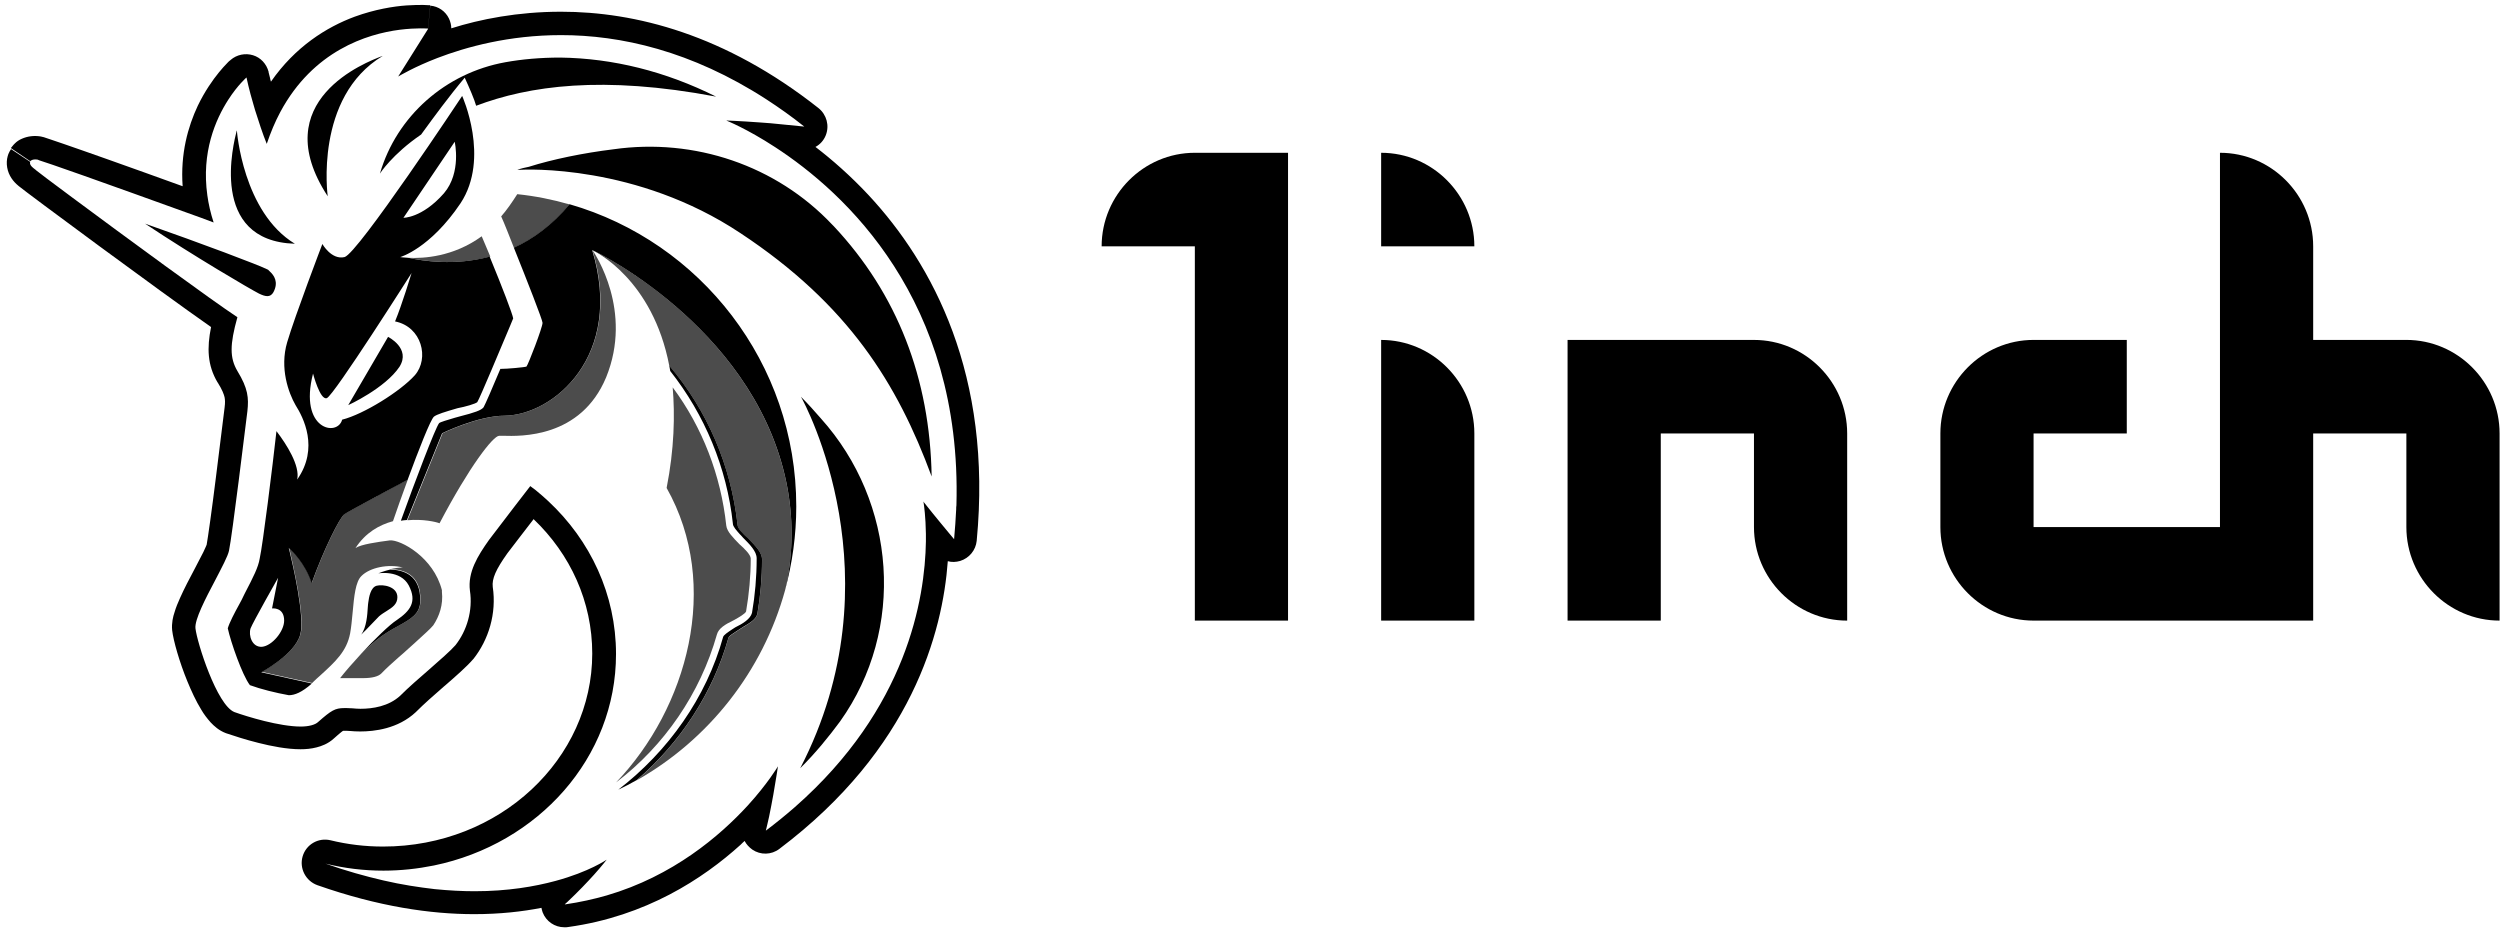 <svg width="177" height="66" viewBox="0 0 177 66" fill="none" xmlns="http://www.w3.org/2000/svg">
<path d="M77.996 17.442H84.595V43.939H91.193V10.817H84.595C80.965 10.817 77.996 13.798 77.996 17.442Z" fill="black"/>
<path d="M97.785 24.067V43.94H104.384V30.691C104.384 27.048 101.414 24.067 97.785 24.067Z" fill="black"/>
<path d="M124.181 24.067H110.984V43.94H117.583V30.691H124.181V37.316C124.181 40.959 127.151 43.94 130.78 43.94V30.691C130.78 27.048 127.81 24.067 124.181 24.067Z" fill="black"/>
<path d="M170.371 24.066H163.773V17.442C163.773 13.798 160.803 10.817 157.174 10.817V37.315H143.977V30.69H150.576V24.066H143.977C140.348 24.066 137.379 27.047 137.379 30.69V37.315C137.379 40.958 140.348 43.939 143.977 43.939H163.773V30.69H170.371V37.315C170.371 40.958 173.341 43.939 176.97 43.939V30.69C176.97 27.047 174 24.066 170.371 24.066Z" fill="black"/>
<path d="M97.785 10.817V17.442H104.384C104.384 13.798 101.414 10.817 97.785 10.817Z" fill="black"/>
<path fill-rule="evenodd" clip-rule="evenodd" d="M54.881 10.419C52.852 9.094 51.416 8.531 51.416 8.531C51.416 8.531 52.357 8.564 53.726 8.664C54.254 8.697 54.831 8.746 55.441 8.813C55.936 8.862 56.431 8.912 56.943 8.962C56.052 8.25 55.161 7.62 54.27 7.041C48.925 3.579 43.911 2.486 39.721 2.486C36.026 2.486 32.99 3.331 30.961 4.109C29.328 4.739 28.338 5.335 28.19 5.418L30.301 2.056L30.466 0.4C31.044 0.449 31.538 0.797 31.786 1.311C31.885 1.526 31.951 1.758 31.951 2.006C33.996 1.36 36.652 0.83 39.721 0.83C44.95 0.83 51.317 2.42 57.949 7.653C58.526 8.117 58.741 8.896 58.46 9.591C58.312 9.955 58.048 10.237 57.734 10.402C58.922 11.313 60.209 12.44 61.479 13.797C66.049 18.7 70.272 26.566 69.15 38.291C69.084 38.953 68.622 39.517 67.979 39.715C67.682 39.798 67.385 39.815 67.104 39.732C66.741 44.75 64.564 53.03 55.178 60.102C54.617 60.532 53.841 60.549 53.264 60.151C53.033 59.986 52.835 59.77 52.72 59.539C52.621 59.621 52.522 59.721 52.439 59.804C49.767 62.221 45.725 64.871 40.232 65.633C40.15 65.65 40.084 65.65 40.001 65.65H39.952C39.275 65.65 38.665 65.236 38.417 64.59C38.385 64.49 38.352 64.374 38.335 64.275C36.982 64.54 35.399 64.722 33.568 64.722C30.499 64.722 26.804 64.192 22.466 62.669C21.641 62.37 21.179 61.476 21.426 60.632C21.674 59.787 22.532 59.29 23.389 59.489C24.61 59.787 25.847 59.936 27.118 59.936C35.415 59.936 41.931 53.709 41.931 46.273C41.931 42.597 40.38 39.235 37.774 36.751C37.774 36.767 37.758 36.767 37.758 36.784C37.164 37.562 36.438 38.49 35.926 39.169C35.102 40.328 34.821 40.974 34.887 41.553C35.168 43.441 34.59 45.296 33.518 46.654C33.502 46.671 33.485 46.687 33.469 46.704C33.04 47.201 32.248 47.896 31.522 48.526C31.489 48.559 31.456 48.575 31.423 48.608C30.697 49.238 29.988 49.867 29.477 50.38C29.46 50.397 29.444 50.414 29.444 50.414C28.173 51.606 26.491 51.788 25.501 51.788C25.221 51.788 24.973 51.772 24.808 51.755H24.792C24.627 51.739 24.561 51.739 24.528 51.739H24.363C24.33 51.739 24.313 51.739 24.297 51.739C24.264 51.755 24.214 51.788 24.115 51.871C24 51.97 23.835 52.103 23.637 52.285C23.224 52.666 22.746 52.831 22.416 52.914C22.037 53.014 21.641 53.047 21.278 53.047C20.321 53.047 19.216 52.831 18.309 52.6C17.368 52.368 16.527 52.086 16.032 51.921C16.016 51.921 15.999 51.904 15.983 51.904C15.504 51.722 15.158 51.407 14.91 51.142C14.663 50.861 14.432 50.563 14.251 50.248C13.871 49.635 13.541 48.907 13.261 48.228C12.716 46.903 12.271 45.362 12.188 44.617C12.139 44.12 12.255 43.64 12.354 43.359C12.453 43.011 12.601 42.663 12.749 42.332C13.046 41.669 13.426 40.941 13.772 40.295L13.789 40.262C14.02 39.815 14.234 39.417 14.399 39.086C14.482 38.92 14.531 38.788 14.581 38.688C14.614 38.622 14.614 38.589 14.63 38.573C14.712 38.142 15.009 36.039 15.29 33.77C15.57 31.534 15.851 29.315 15.9 28.868C15.95 28.487 15.933 28.305 15.9 28.123C15.851 27.924 15.752 27.626 15.422 27.096C15.422 27.096 15.422 27.079 15.405 27.079C14.68 25.854 14.646 24.645 14.943 23.154C11.265 20.587 1.895 13.649 1.318 13.168C1.318 13.168 1.318 13.168 1.301 13.152C0.955 12.87 0.608 12.44 0.509 11.86C0.46 11.578 0.476 11.297 0.542 11.065C0.575 10.949 0.608 10.85 0.658 10.767C0.674 10.717 0.707 10.684 0.724 10.651C0.74 10.634 0.74 10.618 0.757 10.601C0.757 10.585 0.773 10.585 0.773 10.568C0.773 10.568 0.773 10.568 0.773 10.552C0.773 10.552 0.773 10.552 2.142 11.462C2.142 11.462 2.027 11.628 2.357 11.893C2.39 11.91 2.423 11.959 2.505 12.009C2.522 12.009 2.522 12.025 2.538 12.042C2.703 12.175 2.967 12.373 3.314 12.638C3.775 12.986 4.402 13.45 5.112 13.98C8.79 16.712 15.042 21.3 16.808 22.459C16.263 24.413 16.263 25.34 16.808 26.268C17.566 27.51 17.616 28.172 17.517 29.1C17.401 30.027 16.428 38.01 16.214 38.987C16.131 39.384 15.702 40.179 15.24 41.073C14.547 42.382 13.772 43.872 13.838 44.485C13.954 45.512 15.356 49.917 16.593 50.414C17.517 50.745 19.793 51.44 21.294 51.44C21.839 51.44 22.317 51.324 22.532 51.109C23.455 50.298 23.719 50.132 24.379 50.132H24.544C24.676 50.132 24.808 50.149 24.957 50.149C25.138 50.165 25.32 50.182 25.517 50.182C26.375 50.182 27.514 50.016 28.338 49.254C28.899 48.691 29.658 48.029 30.367 47.416C31.159 46.721 31.901 46.075 32.248 45.677C33.056 44.65 33.485 43.226 33.271 41.819C33.106 40.51 33.815 39.367 34.623 38.225C35.646 36.867 37.543 34.416 37.543 34.416C37.675 34.515 37.807 34.614 37.939 34.714C38.236 34.962 38.533 35.211 38.813 35.476C41.799 38.258 43.614 42.1 43.614 46.306C43.614 53.643 38.104 59.754 30.714 61.278C29.576 61.509 28.371 61.642 27.151 61.642C25.748 61.642 24.396 61.476 23.043 61.145C24.495 61.658 25.864 62.039 27.151 62.337C28.437 62.636 29.642 62.818 30.78 62.95C31.786 63.05 32.726 63.099 33.601 63.099C35.943 63.099 37.857 62.768 39.325 62.37C41.717 61.725 42.954 60.864 42.954 60.864C42.954 60.864 42.641 61.278 42.063 61.923C41.585 62.453 40.941 63.132 40.166 63.861C40.117 63.894 40.084 63.944 40.034 63.977C40.018 63.993 40.001 64.01 39.985 64.027H40.034C41.057 63.878 42.03 63.662 42.954 63.397C47.655 62.023 50.971 59.174 52.934 57.038C54.369 55.465 55.079 54.256 55.079 54.256C55.079 54.256 54.947 55.15 54.749 56.276C54.666 56.773 54.551 57.303 54.452 57.816C54.369 58.164 54.303 58.495 54.221 58.81C54.947 58.263 55.639 57.7 56.283 57.137C64.217 50.165 65.488 42.398 65.554 38.341C65.554 38.159 65.554 37.976 65.554 37.811C65.554 37.811 65.554 37.811 65.554 37.794C65.537 36.585 65.422 35.79 65.389 35.575V35.542C65.389 35.525 65.389 35.525 65.389 35.509C65.389 35.509 65.405 35.525 65.405 35.542C65.405 35.542 65.422 35.559 65.422 35.575C65.521 35.691 65.752 35.989 66.032 36.337C66.197 36.536 66.378 36.767 66.56 36.983C66.774 37.248 67.005 37.513 67.203 37.761C67.335 37.91 67.451 38.059 67.55 38.175C67.616 37.446 67.665 36.734 67.698 36.055C67.698 35.956 67.698 35.873 67.715 35.774C68.127 21.217 59.797 13.615 54.881 10.419ZM17.946 7.405C17.979 7.538 18.028 7.67 18.061 7.802C18.309 8.581 18.589 9.459 18.886 10.187C19.166 9.359 19.48 8.614 19.843 7.935C22.169 3.596 25.979 2.404 28.305 2.106C29.509 1.956 30.301 2.023 30.301 2.023C30.466 0.367 30.466 0.367 30.45 0.367H30.433H30.417H30.4C30.367 0.367 30.334 0.367 30.301 0.367C30.219 0.367 30.103 0.35 29.955 0.35C29.674 0.35 29.279 0.35 28.8 0.383C27.843 0.449 26.54 0.665 25.122 1.178C23.109 1.923 20.898 3.314 19.183 5.782C19.15 5.683 19.133 5.6 19.117 5.517C19.084 5.385 19.051 5.269 19.034 5.186C19.018 5.153 19.018 5.12 19.018 5.103V5.087C18.869 4.523 18.457 4.076 17.913 3.911C17.368 3.745 16.774 3.861 16.329 4.242L17.418 5.484C16.329 4.242 16.329 4.242 16.329 4.242L16.313 4.258C16.296 4.275 16.28 4.292 16.247 4.308C16.197 4.358 16.131 4.408 16.065 4.49C15.917 4.639 15.719 4.855 15.504 5.12C15.059 5.666 14.498 6.461 14.003 7.488C13.31 8.962 12.766 10.883 12.931 13.185C11.116 12.522 9.236 11.86 7.619 11.28C6.382 10.85 5.293 10.452 4.501 10.187C4.105 10.055 3.775 9.939 3.528 9.856C3.413 9.823 3.314 9.79 3.231 9.757C3.182 9.74 3.05 9.69 2.934 9.674C2.901 9.674 2.868 9.657 2.852 9.657C2.406 9.591 1.961 9.641 1.548 9.823C1.351 9.906 1.186 10.022 1.054 10.154C0.988 10.22 0.938 10.27 0.889 10.336C0.872 10.369 0.839 10.386 0.823 10.419C0.806 10.436 0.806 10.452 0.79 10.452L0.773 10.469V10.485C0.773 10.485 0.773 10.485 2.142 11.413C2.142 11.413 2.258 11.247 2.637 11.297C2.654 11.297 2.703 11.313 2.769 11.347C2.951 11.413 3.297 11.529 3.759 11.678C4.32 11.877 5.046 12.125 5.887 12.423C7.949 13.152 10.704 14.145 13.228 15.056C13.888 15.288 14.514 15.52 15.125 15.752C14.91 15.089 14.762 14.443 14.68 13.831C14.251 10.783 15.257 8.465 16.164 7.057C16.824 6.03 17.451 5.484 17.451 5.484C17.451 5.484 17.632 6.362 17.946 7.405Z" fill="black"/>
<path d="M30.677 44.27C30.512 44.485 29.918 45.015 29.374 45.512C29.209 45.661 29.044 45.81 28.896 45.942C28.665 46.157 28.434 46.356 28.203 46.555C27.774 46.936 27.345 47.317 26.999 47.681C26.784 47.896 26.355 48.012 25.695 48.012H24.079C24.409 47.582 24.986 46.919 25.613 46.24C25.959 45.926 26.306 45.611 26.619 45.346C27.18 44.882 27.724 44.568 28.219 44.303C29.11 43.806 29.77 43.441 29.77 42.514C29.803 40.659 28.566 40.312 27.642 40.295C27.922 40.229 28.219 40.179 28.516 40.179C27.494 39.914 26.19 40.179 25.596 40.775C25.168 41.173 25.069 42.249 24.97 43.326C24.92 43.855 24.871 44.402 24.788 44.849C24.541 46.108 23.782 46.82 22.611 47.88C22.479 47.996 22.33 48.128 22.198 48.261C22.165 48.294 22.132 48.327 22.099 48.36L18.52 47.565C18.52 47.565 20.895 46.323 21.274 44.899C21.621 43.69 20.73 39.931 20.516 38.97C20.483 38.854 20.466 38.788 20.466 38.755L20.483 38.771C20.648 38.92 21.621 39.831 22.083 41.255C22.941 38.871 24.079 36.585 24.409 36.37C24.689 36.188 27.972 34.432 28.879 33.935C28.483 35.029 28.087 36.105 27.823 36.9C26.85 37.165 25.877 37.711 25.168 38.804C25.547 38.539 26.735 38.374 27.609 38.258C28.368 38.208 30.694 39.45 31.288 41.785V41.901C31.387 42.812 31.106 43.624 30.677 44.27Z" fill="black" fill-opacity="0.7"/>
<path d="M28.844 36.833C29.949 36.733 30.873 36.949 31.12 37.048C33.232 33.024 34.914 30.854 35.343 30.854C35.393 30.854 35.492 30.854 35.624 30.854C36.828 30.887 41.117 31.037 42.915 26.714C44.828 22.011 42.14 17.987 41.942 17.705V17.689C44.218 25.191 39.187 29.364 35.772 29.43C33.875 29.43 31.335 30.672 31.335 30.672L28.844 36.833Z" fill="black" fill-opacity="0.7"/>
<path d="M41.926 17.705C41.942 17.705 41.942 17.705 41.926 17.705C42.173 17.821 46.215 19.792 47.386 25.903C50.075 29.049 51.758 32.991 52.219 37.164C52.219 37.429 52.599 37.81 52.978 38.141C53.473 38.638 53.952 39.118 53.952 39.615C53.952 40.923 53.836 42.232 53.622 43.474C53.523 43.855 53.094 44.12 52.615 44.401L52.566 44.434C52.549 44.451 52.533 44.451 52.516 44.467C52.483 44.484 52.467 44.501 52.434 44.517C52.368 44.567 52.285 44.617 52.203 44.666C51.922 44.848 51.626 45.031 51.576 45.163C50.471 49.088 48.161 52.582 45.077 55.249C50.174 52.367 54.001 47.531 55.585 41.785C56.112 39.516 56.195 37.148 55.783 34.73C53.836 23.634 42.586 17.97 41.926 17.705Z" fill="black" fill-opacity="0.7"/>
<path d="M28.941 18.253C29.948 18.302 32.076 18.203 34.105 16.729C34.303 17.209 34.517 17.689 34.715 18.17C32.224 18.832 29.981 18.485 28.941 18.253Z" fill="black" fill-opacity="0.7"/>
<path d="M36.392 17.556C37.744 16.926 39.097 15.966 40.334 14.475C39.13 14.127 37.893 13.879 36.623 13.747C36.243 14.343 35.864 14.889 35.484 15.32C35.732 15.866 36.045 16.678 36.392 17.556Z" fill="black" fill-opacity="0.7"/>
<path d="M47.197 34.547C47.741 31.781 47.791 29.38 47.626 27.426C49.737 30.258 51.041 33.669 51.42 37.213C51.469 37.644 51.915 38.074 52.344 38.522C52.723 38.853 53.152 39.283 53.152 39.548C53.152 40.79 53.036 42.049 52.822 43.291C52.773 43.44 52.327 43.705 51.964 43.904L51.898 43.937C51.354 44.202 50.876 44.483 50.76 44.914C49.572 49.104 47.032 52.797 43.617 55.397C48.648 50.147 51.09 41.453 47.197 34.547Z" fill="black" fill-opacity="0.7"/>
<path fill-rule="evenodd" clip-rule="evenodd" d="M23.203 13.896C23.203 13.896 22.229 6.891 27.096 3.96C27.079 3.96 27.046 3.977 26.997 3.993C26.007 4.374 18.765 7.107 23.203 13.896ZM33.711 7.487C37.439 6.08 42.635 5.318 50.702 6.842C47.122 5.053 43.394 4.126 39.666 4.076C38.264 4.076 36.96 4.192 35.773 4.407C31.55 5.169 28.085 8.216 26.898 12.29C26.898 12.29 27.756 10.932 29.817 9.524L29.9 9.408C30.659 8.365 31.797 6.808 32.902 5.5C33.216 6.179 33.595 7.057 33.711 7.487ZM52.434 16.513C60.072 21.564 63.536 27.162 65.961 33.736C65.845 26.781 63.519 20.802 59.032 16.016L58.917 15.9C54.958 11.71 49.167 9.756 43.443 10.568C41.282 10.833 39.121 11.28 37.439 11.81C37.175 11.86 36.894 11.926 36.63 12.025H36.746C37.175 11.992 45.077 11.611 52.434 16.513ZM59.478 51.076C58.669 52.169 57.745 53.311 56.657 54.388C63.635 40.907 56.987 28.569 56.706 28.089C57.201 28.586 57.679 29.116 58.108 29.613C63.47 35.575 64.129 44.551 59.478 51.076ZM16.753 9.276C16.555 10.071 14.723 17.06 20.877 17.258C17.198 15.023 16.769 9.276 16.769 9.21V9.226V9.243L16.753 9.276ZM27.475 23.85L24.654 28.685C24.654 28.685 27.261 27.493 28.283 25.969C29.108 24.661 27.475 23.85 27.475 23.85ZM25.595 46.256C25.941 45.942 26.287 45.627 26.601 45.362C27.162 44.898 27.706 44.584 28.201 44.319C29.092 43.822 29.752 43.458 29.752 42.547C29.785 40.692 28.547 40.344 27.623 40.328C27.64 40.328 27.657 40.328 27.673 40.311C27.178 40.427 26.782 40.593 26.782 40.593C26.782 40.593 28.349 40.328 28.943 41.454C29.537 42.596 29.059 43.242 28.085 43.905C27.59 44.219 26.535 45.246 25.595 46.256ZM30.725 29.497C30.477 29.712 29.636 31.865 28.861 33.968C27.937 34.465 24.671 36.204 24.39 36.403C24.06 36.618 22.922 38.903 22.064 41.288C21.602 39.864 20.629 38.953 20.464 38.804C20.448 38.788 20.448 38.788 20.448 38.788C20.448 38.821 20.464 38.887 20.497 39.003C20.728 39.963 21.602 43.706 21.256 44.931C20.877 46.339 18.501 47.598 18.501 47.598L22.081 48.393C21.372 49.022 20.86 49.221 20.448 49.221C19.524 49.055 18.452 48.79 17.693 48.509C17.148 47.797 16.34 45.462 16.126 44.484C16.241 44.087 16.604 43.391 16.934 42.795C17.066 42.563 17.181 42.331 17.264 42.149L17.346 41.984C17.94 40.841 18.287 40.162 18.386 39.549C18.6 38.622 19.309 32.925 19.573 30.524C20.283 31.451 21.256 32.975 21.041 33.952C22.609 31.716 21.47 29.547 20.926 28.685C20.431 27.824 19.788 26.069 20.332 24.23C20.877 22.376 22.823 17.275 22.823 17.275C22.823 17.275 23.466 18.418 24.39 18.202C25.314 17.987 32.721 6.792 32.721 6.792C32.721 6.792 34.717 11.197 32.605 14.393C30.444 17.606 28.333 18.202 28.333 18.202C28.333 18.202 28.547 18.235 28.91 18.252C29.966 18.484 32.193 18.832 34.667 18.169C35.558 20.322 36.284 22.227 36.334 22.541C36.3 22.608 36.218 22.806 36.102 23.104C35.492 24.545 33.974 28.189 33.793 28.47C33.678 28.586 32.935 28.801 32.391 28.901C31.484 29.166 30.939 29.331 30.725 29.497ZM32.193 10.038C32.193 10.038 32.688 12.207 31.434 13.681C29.867 15.47 28.514 15.42 28.564 15.42L32.193 10.038ZM19.689 40.907L19.26 43.077C19.26 43.077 20.118 42.961 20.118 43.938C20.118 44.7 19.26 45.727 18.551 45.793C17.841 45.842 17.577 44.981 17.742 44.484C17.907 44.054 19.689 40.907 19.689 40.907ZM27.97 22.756C29.867 23.137 30.411 25.373 29.372 26.566C28.349 27.708 25.743 29.331 24.225 29.712C23.895 30.954 21.14 30.424 22.163 26.45C22.163 26.45 22.658 28.354 23.137 28.189C23.631 28.023 29.141 19.328 29.141 19.328C29.141 19.328 28.448 21.614 27.97 22.756ZM26.04 42.994C26.007 43.524 25.957 44.385 25.578 44.931C25.611 44.898 25.726 44.766 25.891 44.617C26.172 44.319 26.584 43.888 26.832 43.64C26.997 43.491 27.195 43.375 27.376 43.259C27.772 43.011 28.135 42.779 28.135 42.282C28.135 41.52 27.112 41.354 26.667 41.47C26.238 41.586 26.122 42.282 26.073 42.663C26.056 42.729 26.056 42.845 26.04 42.994ZM51.197 45.097C50.009 49.386 47.303 53.195 43.773 55.911C44.219 55.696 44.648 55.481 45.077 55.232C48.161 52.583 50.471 49.072 51.576 45.147C51.625 45.014 51.922 44.832 52.203 44.65C52.285 44.6 52.368 44.551 52.434 44.501C52.45 44.484 52.467 44.484 52.483 44.468L52.516 44.451C52.533 44.435 52.549 44.435 52.566 44.418L52.615 44.385C53.094 44.103 53.523 43.855 53.621 43.458C53.836 42.216 53.951 40.907 53.951 39.599C53.951 39.102 53.456 38.622 52.978 38.125C52.599 37.794 52.219 37.413 52.219 37.148C51.757 32.975 50.075 29.05 47.386 25.887C47.402 26.019 47.435 26.135 47.452 26.267C49.893 29.364 51.461 33.107 51.889 37.082C51.889 37.28 52.137 37.545 52.368 37.81C52.45 37.893 52.533 37.976 52.599 38.059C53.094 38.556 53.572 39.036 53.572 39.533C53.572 40.841 53.456 42.149 53.242 43.391C53.127 43.822 52.599 44.153 52.054 44.418C51.988 44.468 51.906 44.517 51.823 44.567C51.526 44.766 51.23 44.965 51.197 45.097ZM41.926 17.706C42.586 17.987 53.836 23.634 55.782 34.714C56.195 37.131 56.112 39.5 55.584 41.768C56.096 39.88 56.376 37.893 56.376 35.856C56.376 25.704 49.58 17.126 40.326 14.46C39.088 15.95 37.719 16.927 36.383 17.54C37.307 19.842 38.412 22.657 38.412 22.856C38.412 23.187 37.389 25.837 37.274 25.953C37.158 26.003 35.921 26.118 35.426 26.118C34.882 27.427 34.337 28.669 34.239 28.834C34.074 29.05 33.595 29.215 32.556 29.48C32.44 29.513 32.325 29.547 32.193 29.58C31.698 29.729 31.17 29.878 31.088 29.96C30.824 30.292 29.356 34.15 28.382 36.866C28.531 36.85 28.679 36.817 28.811 36.817L31.302 30.673C31.302 30.673 33.843 29.431 35.74 29.431C39.171 29.381 44.202 25.207 41.926 17.706ZM19.359 20.686C19.738 19.974 19.408 19.494 19.095 19.212L18.98 19.097C18.336 18.765 14.278 17.242 10.27 15.834C13.783 18.169 17.693 20.455 18.336 20.786C18.814 21.018 19.145 21.067 19.359 20.686Z" fill="black"/>
</svg>
